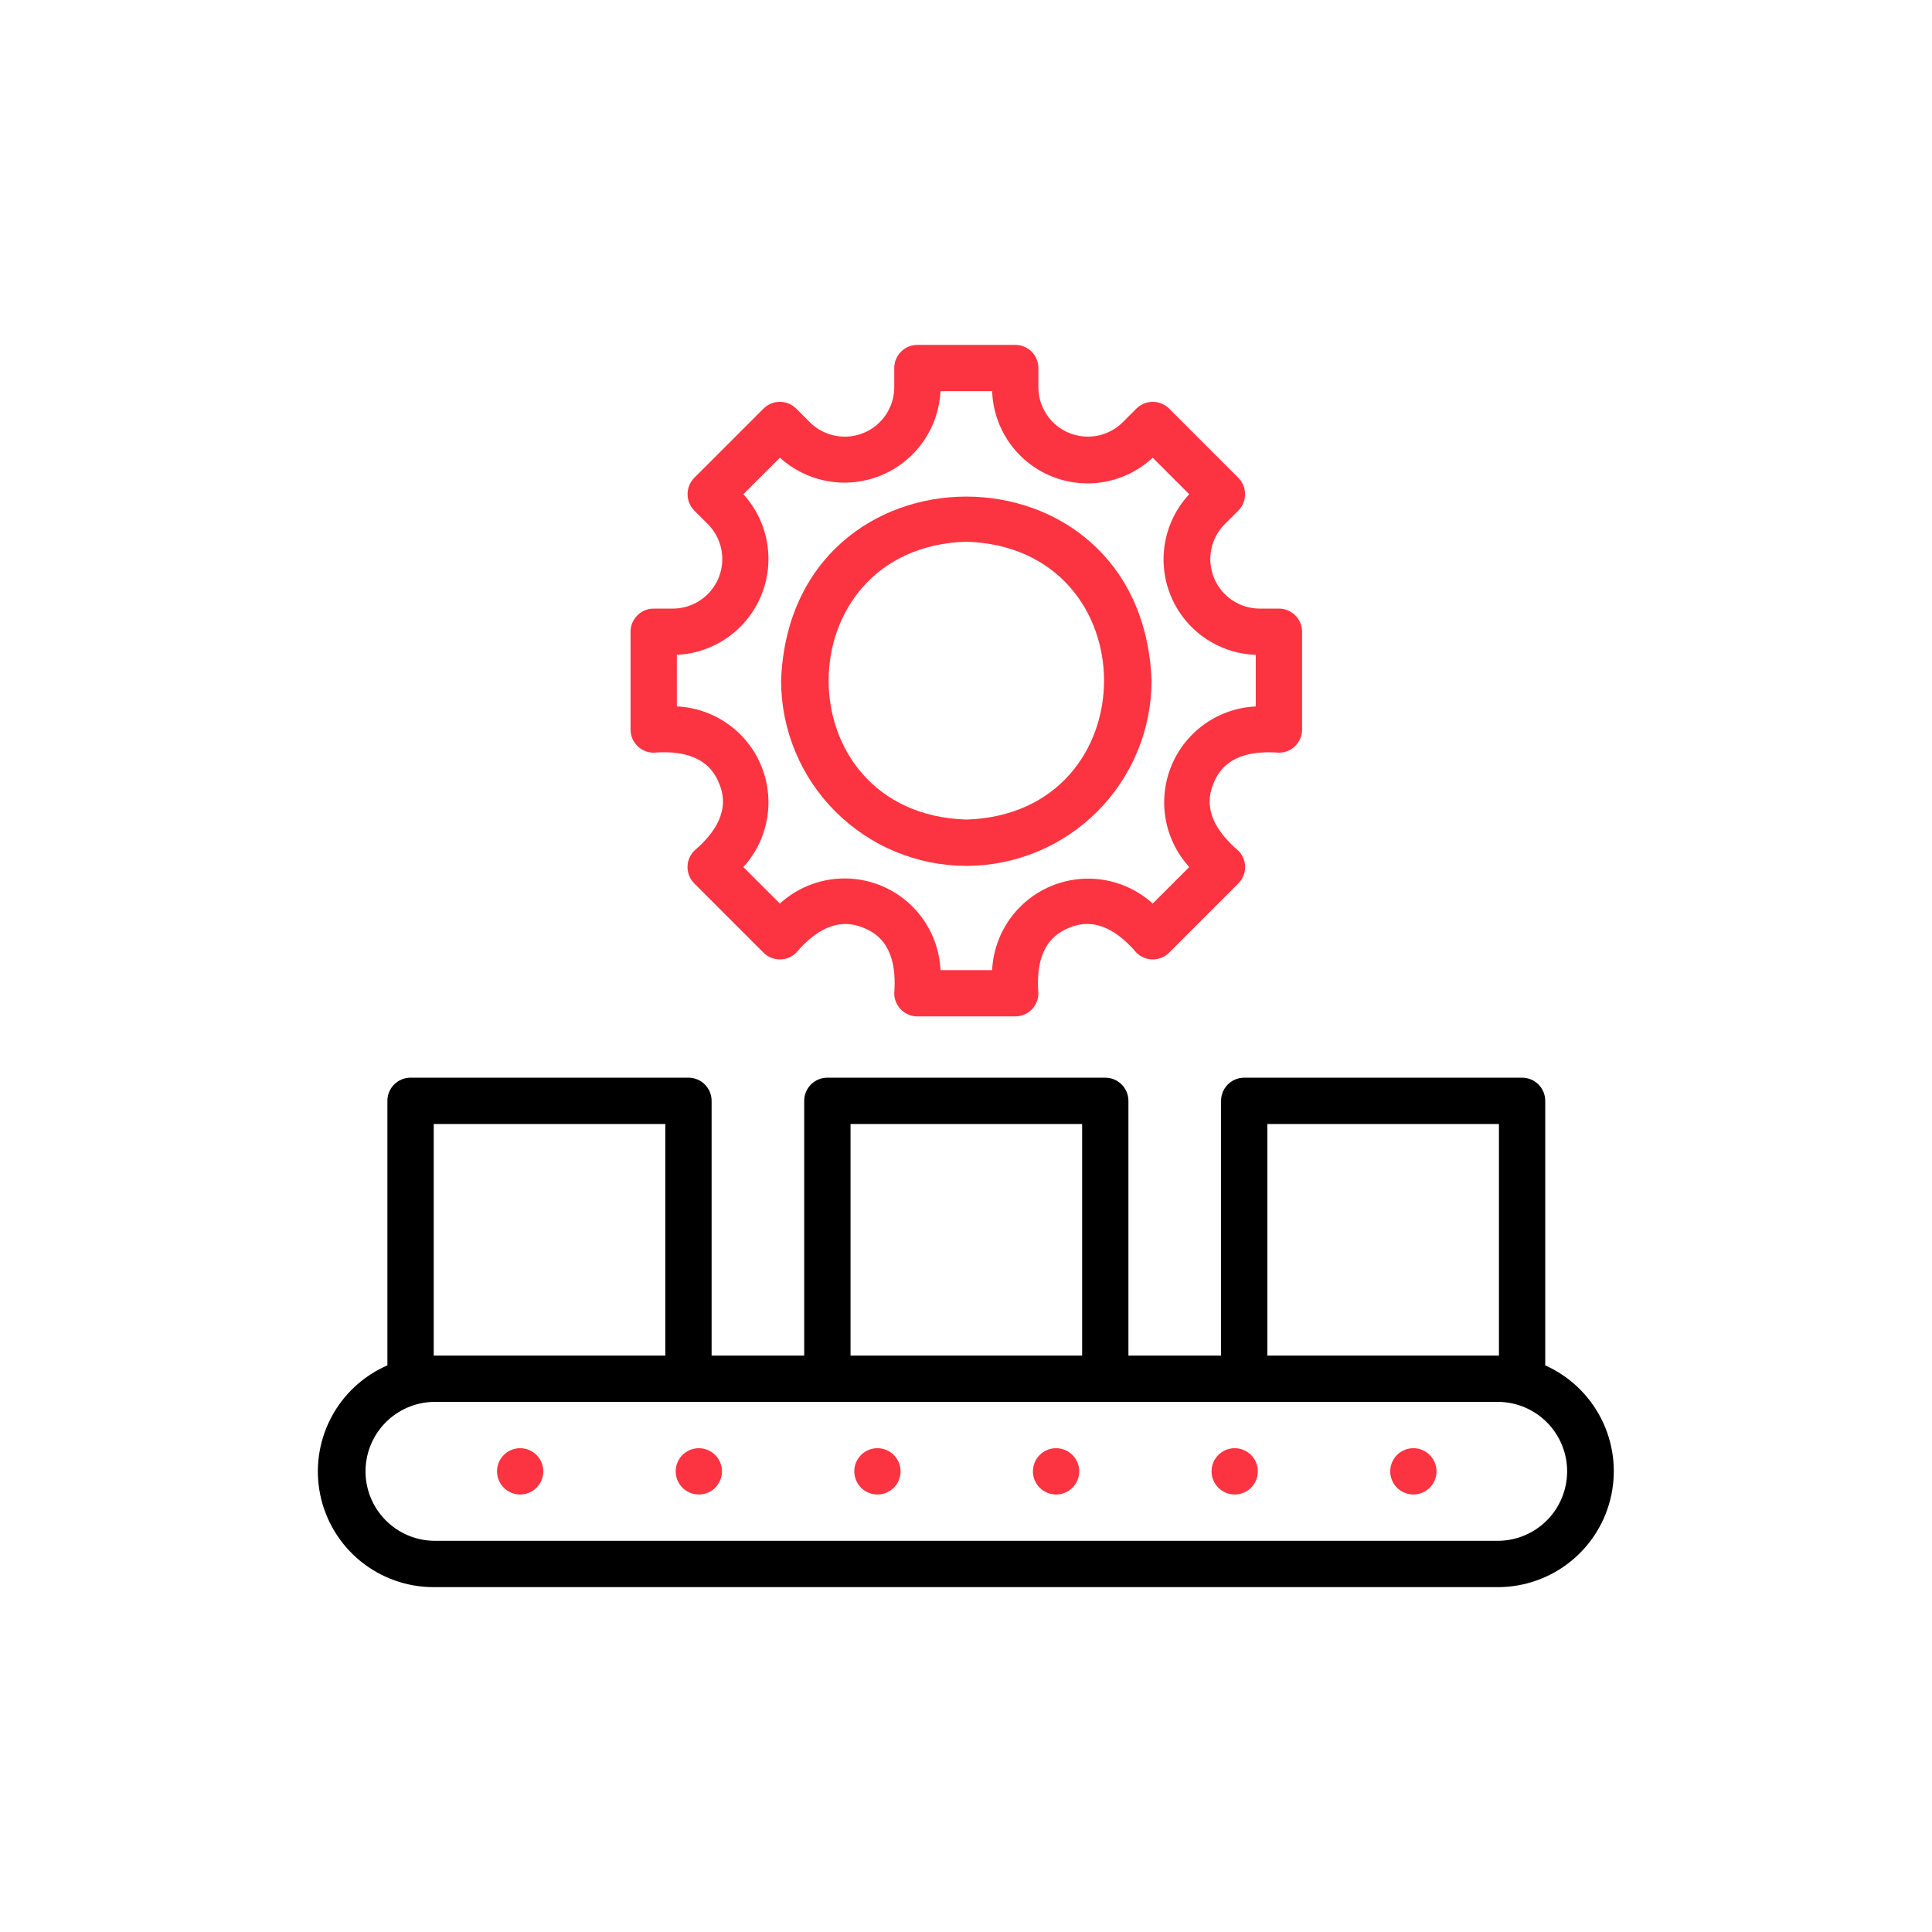 <svg width="256" height="256" viewBox="0 0 256 256" fill="none" xmlns="http://www.w3.org/2000/svg">
<path d="M204.751 180.92V145.869C204.752 145.466 204.673 145.066 204.519 144.694C204.365 144.322 204.139 143.983 203.854 143.698C203.569 143.413 203.231 143.187 202.859 143.033C202.487 142.878 202.088 142.799 201.685 142.799H164.864C164.05 142.799 163.271 143.122 162.695 143.697C162.12 144.272 161.797 145.052 161.797 145.865V179.62H149.522V145.869C149.522 145.466 149.443 145.066 149.289 144.694C149.135 144.322 148.909 143.983 148.624 143.698C148.34 143.413 148.001 143.187 147.629 143.033C147.257 142.878 146.858 142.799 146.455 142.799H109.631C109.228 142.798 108.829 142.877 108.457 143.031C108.084 143.185 107.746 143.411 107.461 143.696C107.176 143.981 106.949 144.319 106.795 144.691C106.641 145.063 106.561 145.462 106.561 145.865V179.62H94.292V145.869C94.292 145.466 94.213 145.066 94.059 144.694C93.905 144.322 93.68 143.983 93.395 143.698C93.11 143.413 92.772 143.187 92.4 143.033C92.027 142.878 91.628 142.799 91.225 142.799H54.398C53.585 142.799 52.805 143.122 52.23 143.697C51.655 144.272 51.332 145.052 51.332 145.865V180.917C48.099 182.323 45.45 184.8 43.831 187.931C42.211 191.062 41.72 194.656 42.441 198.106C43.161 201.557 45.048 204.654 47.785 206.876C50.521 209.098 53.94 210.308 57.465 210.304H198.618C202.122 210.271 205.51 209.041 208.219 206.818C210.929 204.595 212.796 201.512 213.513 198.082C214.229 194.651 213.751 191.079 212.158 187.957C210.565 184.836 207.95 182.353 204.751 180.92ZM167.93 148.935H198.618V179.62H167.93V148.935ZM112.701 148.935H143.388V179.62H112.701V148.935ZM57.471 148.935H88.156V179.62H57.471V148.935ZM198.615 204.165H57.471C55.059 204.121 52.761 203.132 51.07 201.41C49.38 199.689 48.433 197.373 48.433 194.96C48.433 192.548 49.38 190.232 51.07 188.511C52.761 186.789 55.059 185.8 57.471 185.756H198.615C201.027 185.8 203.325 186.789 205.016 188.511C206.706 190.232 207.653 192.548 207.653 194.96C207.653 197.373 206.706 199.689 205.016 201.41C203.325 203.132 201.027 204.121 198.615 204.165Z" fill="black"/>
<path d="M68.924 191.893C68.11 191.893 67.329 192.216 66.754 192.792C66.179 193.367 65.856 194.148 65.856 194.961C65.856 195.775 66.179 196.555 66.754 197.131C67.329 197.706 68.11 198.029 68.924 198.029C69.737 198.029 70.517 197.706 71.092 197.131C71.667 196.556 71.99 195.776 71.99 194.963C71.99 194.15 71.667 193.37 71.092 192.794C70.517 192.219 69.737 191.893 68.924 191.893ZM92.598 191.893C91.784 191.893 91.004 192.216 90.428 192.792C89.853 193.367 89.53 194.148 89.53 194.961C89.53 195.775 89.853 196.555 90.428 197.131C91.004 197.706 91.784 198.029 92.598 198.029C93.411 198.029 94.191 197.706 94.766 197.131C95.341 196.556 95.665 195.776 95.665 194.963C95.665 194.15 95.341 193.37 94.766 192.794C94.191 192.219 93.411 191.893 92.598 191.893ZM116.266 191.893C115.452 191.893 114.672 192.216 114.096 192.792C113.521 193.367 113.198 194.148 113.198 194.961C113.198 195.775 113.521 196.555 114.096 197.131C114.672 197.706 115.452 198.029 116.266 198.029C117.079 198.029 117.859 197.706 118.434 197.131C119.009 196.556 119.333 195.776 119.333 194.963C119.333 194.15 119.009 193.37 118.434 192.794C117.859 192.219 117.079 191.893 116.266 191.893ZM139.937 191.893C139.123 191.893 138.343 192.216 137.768 192.792C137.192 193.367 136.869 194.148 136.869 194.961C136.869 195.775 137.192 196.555 137.768 197.131C138.343 197.706 139.123 198.029 139.937 198.029C140.75 198.029 141.53 197.706 142.106 197.131C142.681 196.556 143.004 195.776 143.004 194.963C143.004 194.15 142.681 193.37 142.106 192.794C141.53 192.219 140.75 191.893 139.937 191.893ZM163.605 191.893C162.792 191.893 162.011 192.216 161.436 192.792C160.86 193.367 160.537 194.148 160.537 194.961C160.537 195.775 160.86 196.555 161.436 197.131C162.011 197.706 162.792 198.029 163.605 198.029C164.419 198.029 165.199 197.706 165.774 197.131C166.349 196.556 166.672 195.776 166.672 194.963C166.672 194.15 166.349 193.37 165.774 192.794C165.199 192.219 164.419 191.893 163.605 191.893ZM187.28 191.893C186.466 191.893 185.685 192.216 185.11 192.792C184.535 193.367 184.211 194.148 184.211 194.961C184.211 195.775 184.535 196.555 185.11 197.131C185.685 197.706 186.466 198.029 187.28 198.029C188.093 198.029 188.873 197.706 189.448 197.131C190.023 196.556 190.346 195.776 190.346 194.963C190.346 194.15 190.023 193.37 189.448 192.794C188.873 192.219 188.093 191.893 187.28 191.893ZM86.618 99.735C90.166 99.465 93.794 100.094 95.266 103.759C96.839 107.371 94.677 110.431 91.997 112.722C91.712 113.007 91.486 113.345 91.331 113.718C91.177 114.09 91.097 114.489 91.097 114.892C91.097 115.295 91.177 115.694 91.331 116.066C91.486 116.439 91.712 116.777 91.997 117.062L101.166 126.231C101.451 126.516 101.789 126.742 102.161 126.896C102.534 127.051 102.933 127.13 103.336 127.13C103.739 127.13 104.138 127.051 104.51 126.896C104.882 126.742 105.22 126.516 105.505 126.231C107.83 123.526 110.829 121.41 114.475 122.965C118.134 124.406 118.765 128.101 118.492 131.613C118.492 132.426 118.815 133.206 119.391 133.781C119.966 134.356 120.746 134.679 121.559 134.679H134.522C134.924 134.68 135.324 134.601 135.696 134.447C136.068 134.293 136.407 134.067 136.692 133.782C136.977 133.497 137.203 133.159 137.357 132.787C137.512 132.415 137.591 132.016 137.591 131.613C137.321 128.061 137.947 124.434 141.612 122.962C145.221 121.389 148.288 123.554 150.578 126.231C150.863 126.516 151.201 126.742 151.574 126.896C151.946 127.051 152.345 127.13 152.748 127.13C153.151 127.13 153.55 127.051 153.922 126.896C154.295 126.742 154.633 126.516 154.918 126.231L164.087 117.062C164.372 116.777 164.598 116.439 164.752 116.066C164.907 115.694 164.986 115.295 164.986 114.892C164.986 114.489 164.907 114.09 164.752 113.718C164.598 113.345 164.372 113.007 164.087 112.722C161.385 110.401 159.26 107.396 160.818 103.759C162.262 100.097 165.954 99.465 169.466 99.735C170.279 99.735 171.059 99.412 171.634 98.837C172.209 98.262 172.532 97.482 172.532 96.668V83.709C172.532 82.896 172.209 82.116 171.634 81.541C171.059 80.966 170.279 80.642 169.466 80.642H166.837C165.556 80.624 164.308 80.231 163.248 79.511C162.187 78.791 161.361 77.777 160.87 76.593C160.38 75.409 160.247 74.107 160.489 72.848C160.73 71.59 161.335 70.429 162.228 69.51L164.087 67.655C164.658 67.077 164.979 66.297 164.979 65.484C164.979 64.671 164.658 63.891 164.087 63.313L154.918 54.144C154.342 53.569 153.562 53.246 152.748 53.246C151.934 53.246 151.154 53.569 150.578 54.144L148.72 56.002C147.801 56.895 146.64 57.499 145.382 57.739C144.124 57.98 142.822 57.847 141.639 57.356C140.455 56.866 139.441 56.039 138.722 54.979C138.002 53.919 137.609 52.671 137.591 51.39V48.765C137.591 47.952 137.268 47.172 136.693 46.596C136.118 46.021 135.338 45.698 134.525 45.698H121.559C120.746 45.698 119.966 46.021 119.391 46.596C118.815 47.172 118.492 47.952 118.492 48.765V51.393C118.475 52.675 118.082 53.923 117.362 54.984C116.643 56.045 115.628 56.872 114.443 57.362C113.259 57.852 111.957 57.984 110.698 57.742C109.439 57.5 108.279 56.894 107.361 55.999L105.505 54.144C104.93 53.569 104.149 53.246 103.336 53.246C102.522 53.246 101.742 53.569 101.166 54.144L91.997 63.313C91.425 63.891 91.105 64.671 91.105 65.484C91.105 66.297 91.425 67.077 91.997 67.655L93.855 69.51C94.747 70.43 95.351 71.59 95.591 72.848C95.832 74.106 95.699 75.408 95.209 76.591C94.719 77.775 93.893 78.789 92.834 79.509C91.774 80.229 90.527 80.623 89.246 80.642H86.618C85.805 80.642 85.025 80.966 84.45 81.541C83.874 82.116 83.551 82.896 83.551 83.709V96.668C83.551 97.482 83.874 98.262 84.45 98.837C85.025 99.412 85.805 99.735 86.618 99.735ZM89.685 86.769C92.099 86.658 94.431 85.862 96.409 84.473C98.387 83.085 99.929 81.162 100.854 78.929C101.779 76.696 102.049 74.246 101.632 71.866C101.215 69.486 100.129 67.273 98.501 65.487L103.343 60.648C105.131 62.269 107.343 63.349 109.721 63.762C112.098 64.175 114.545 63.903 116.774 62.98C119.004 62.056 120.925 60.517 122.314 58.544C123.703 56.57 124.502 54.242 124.619 51.831H131.464C131.548 54.258 132.328 56.609 133.711 58.605C135.094 60.6 137.023 62.155 139.266 63.085C141.509 64.014 143.972 64.279 146.361 63.847C148.75 63.415 150.965 62.304 152.74 60.648L157.579 65.487C155.923 67.263 154.812 69.478 154.379 71.868C153.947 74.257 154.211 76.721 155.141 78.965C156.07 81.209 157.625 83.137 159.621 84.521C161.617 85.905 163.969 86.686 166.396 86.769V93.608C163.982 93.719 161.65 94.515 159.672 95.904C157.694 97.292 156.153 99.215 155.228 101.447C154.304 103.68 154.034 106.13 154.451 108.51C154.868 110.89 155.954 113.102 157.582 114.887L152.74 119.726C150.952 118.105 148.741 117.025 146.363 116.612C143.985 116.2 141.539 116.471 139.309 117.395C137.08 118.319 135.159 119.857 133.77 121.831C132.381 123.805 131.581 126.132 131.464 128.543H124.619C124.51 126.128 123.715 123.795 122.327 121.816C120.939 119.837 119.016 118.294 116.783 117.369C114.55 116.444 112.099 116.174 109.719 116.592C107.338 117.009 105.125 118.097 103.34 119.726L98.498 114.887C100.127 113.102 101.214 110.89 101.632 108.51C102.049 106.129 101.78 103.679 100.856 101.446C99.931 99.213 98.39 97.29 96.412 95.901C94.434 94.513 92.102 93.716 89.688 93.605L89.685 86.769Z" fill="#FC3441"/>
<path d="M128.044 114.734C134.552 114.726 140.79 112.137 145.391 107.536C149.993 102.934 152.581 96.696 152.589 90.189C151.357 57.667 104.726 57.676 103.496 90.189C103.504 96.696 106.093 102.935 110.695 107.537C115.297 112.138 121.536 114.726 128.044 114.734ZM128.044 71.776C152.375 72.549 152.369 107.828 128.044 108.597C103.714 107.825 103.72 72.546 128.044 71.776Z" fill="#FC3441"/>
</svg>
